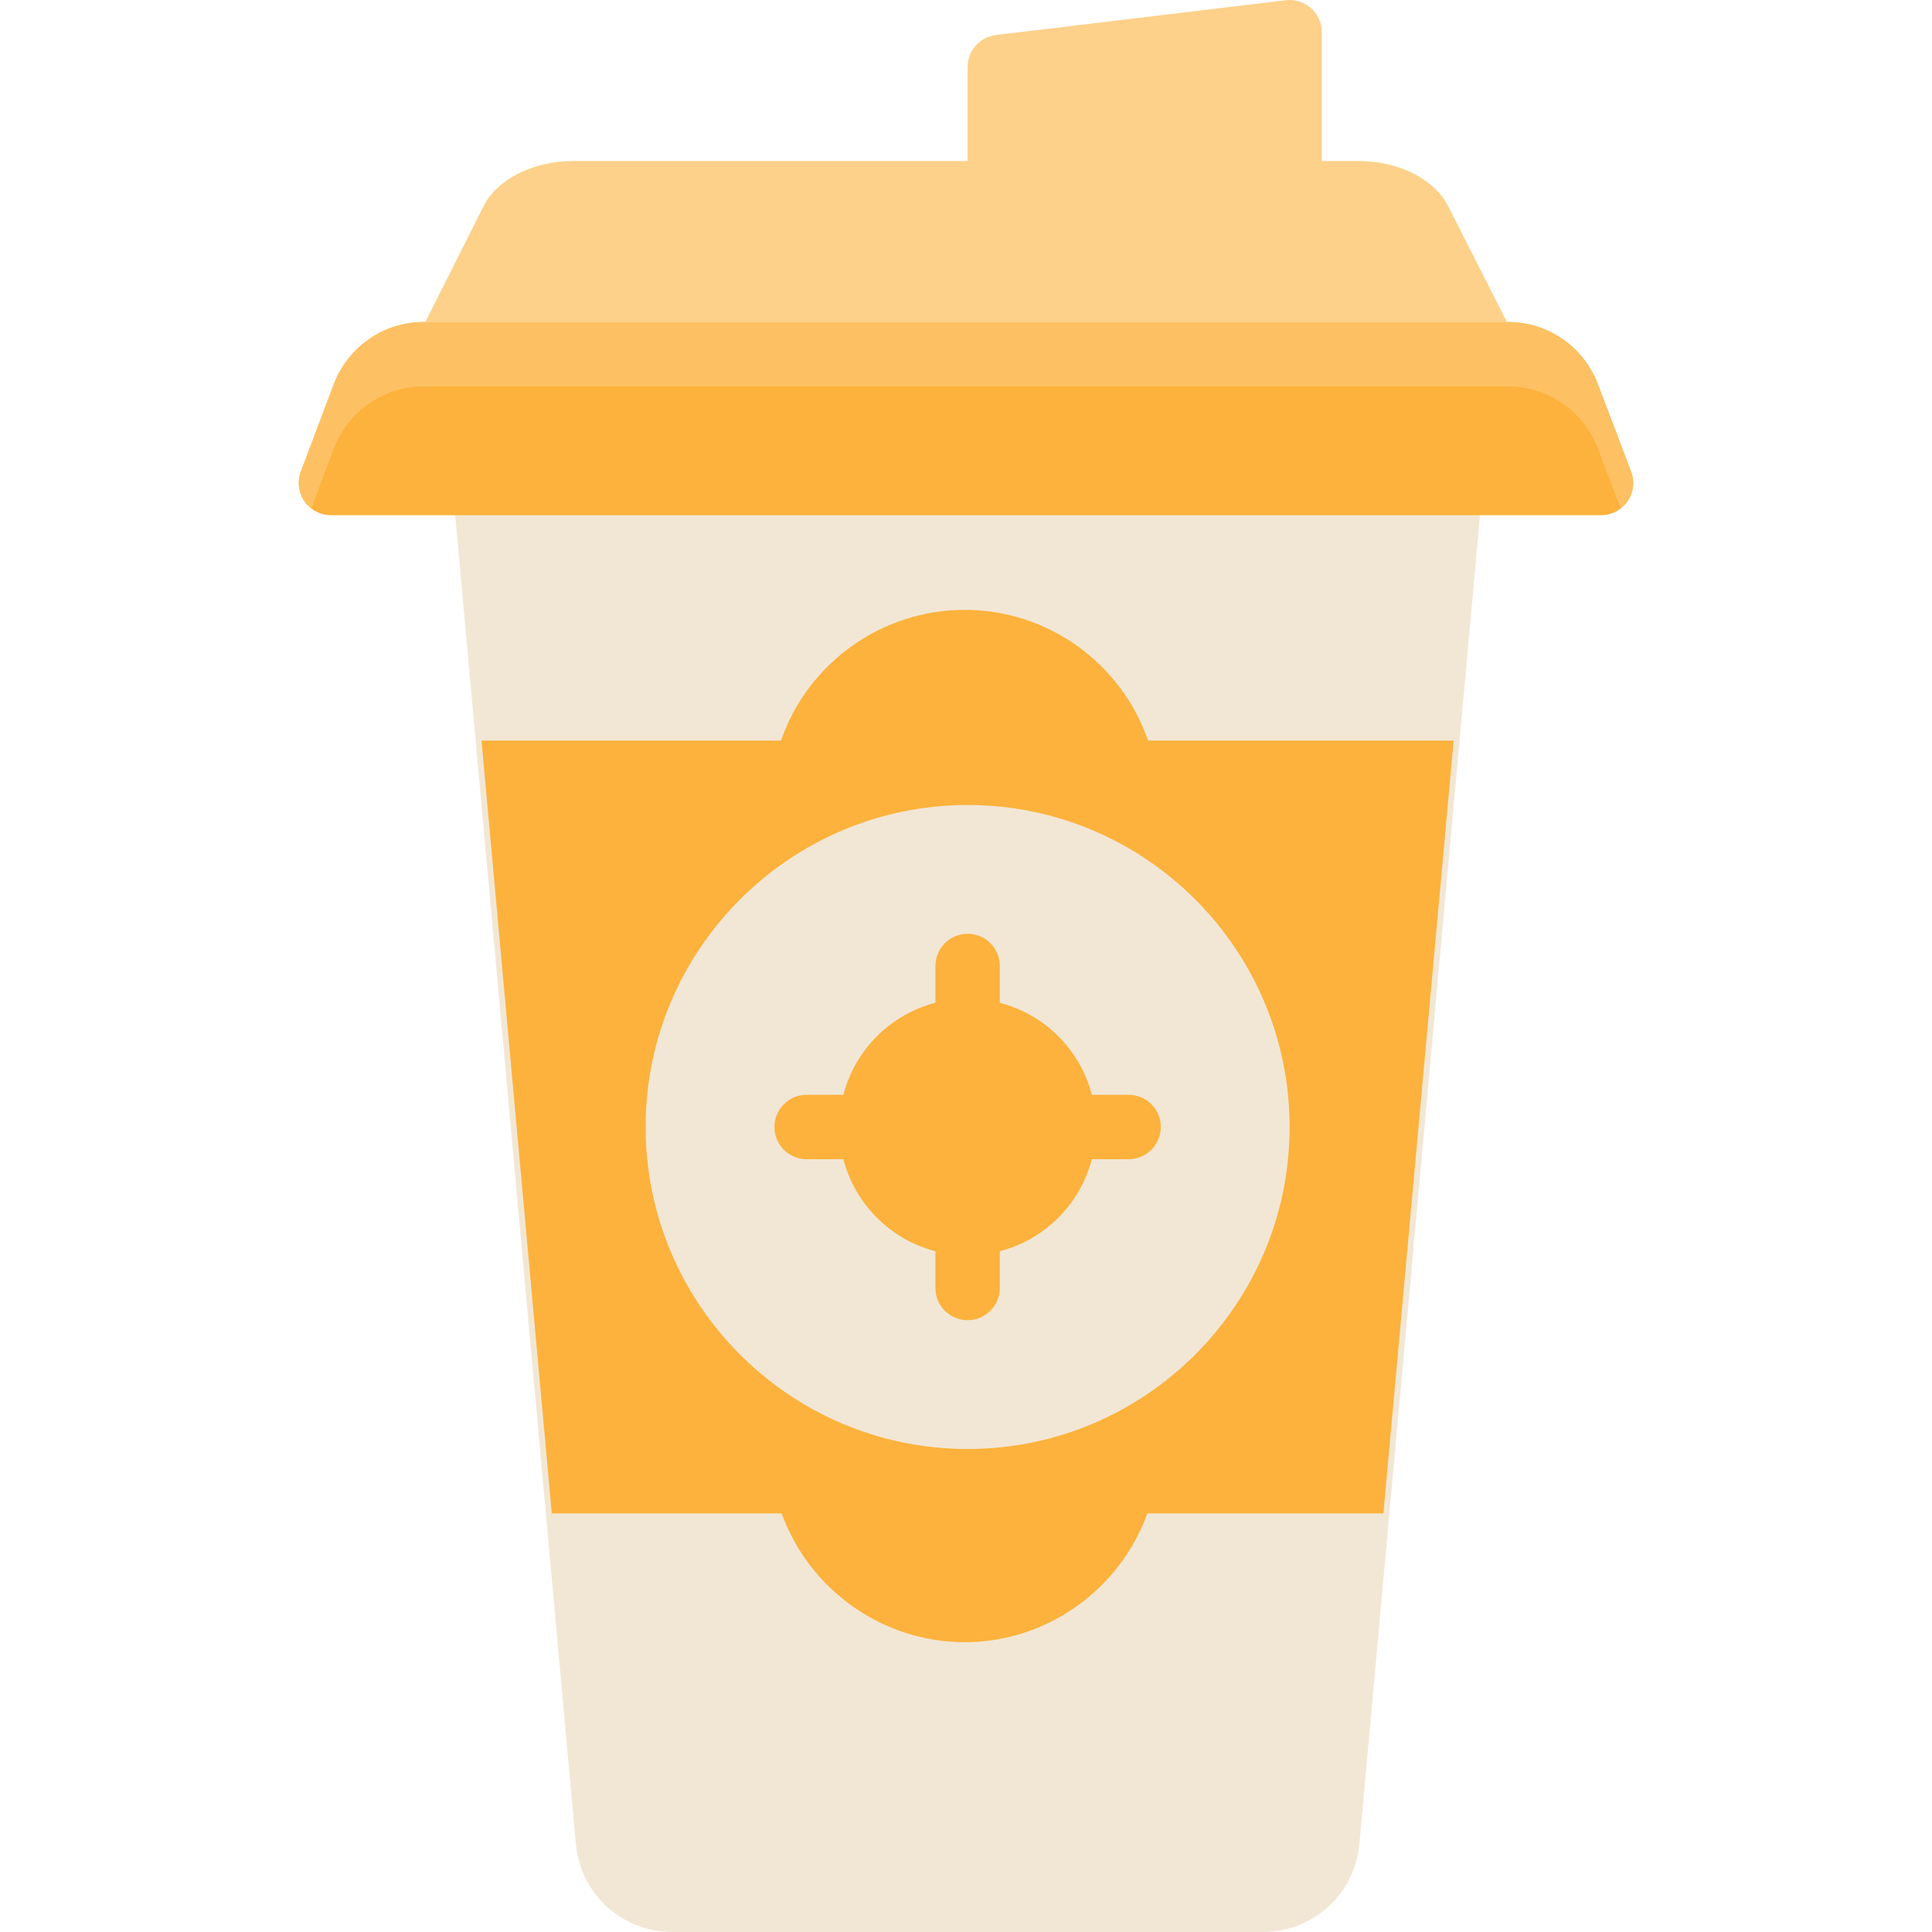 <?xml version="1.0" encoding="iso-8859-1"?>
<!-- Uploaded to: SVG Repo, www.svgrepo.com, Generator: SVG Repo Mixer Tools -->
<svg height="800px" width="800px" version="1.1" id="Layer_1" xmlns="http://www.w3.org/2000/svg" xmlns:xlink="http://www.w3.org/1999/xlink" 
	 viewBox="0 0 480 480" xml:space="preserve">
<path style="fill:#F2E7D5;" d="M111.641,112l31.44,346.216c1.208,12.416,11.504,21.784,23.96,21.784h146.72
	c12.456,0,22.752-9.368,23.968-21.832L369.161,112H111.641z"/>
<g>
	<path style="fill:#FCB23C;" d="M285.233,184c-6.6-19.168-24.808-32.48-45.552-32.48c-20.784,0-39.024,13.32-45.64,32.48h-74.408
		l17.456,192h57.12c6.8,18.88,24.984,32,45.464,32c20.44,0,38.592-13.12,45.384-32h58.64l17.456-192H285.233z"/>
	<path style="fill:#FCB23C;" d="M405.233,117.16l-8.248-21.712C393.377,86.064,384.569,80,374.561,80h-269.2
		c-10.016,0-18.824,6.064-22.448,15.504l-8.16,21.68c-0.928,2.456-0.584,5.208,0.912,7.368c1.488,2.16,3.952,3.448,6.576,3.448
		h315.52c2.632,0,5.096-1.296,6.584-3.456S406.177,119.616,405.233,117.16z"/>
</g>
<path style="fill:#FDC163;" d="M77.353,126.28l5.56-14.776C86.545,102.064,95.345,96,105.361,96h269.2
	c10.008,0,18.816,6.064,22.424,15.448l5.64,14.848c0.648-0.496,1.248-1.064,1.72-1.752c1.496-2.168,1.832-4.928,0.888-7.384
	l-8.248-21.712C393.377,86.064,384.569,80,374.561,80h-269.2c-10.016,0-18.824,6.064-22.448,15.504l-8.16,21.68
	c-0.928,2.456-0.584,5.208,0.912,7.368C76.129,125.232,76.721,125.784,77.353,126.28z"/>
<path style="fill:#FDD18A;" d="M359.745,51.152C356.257,44.376,347.473,40,337.361,40h-8.96V8c0-2.288-0.984-4.464-2.688-5.984
	c-1.712-1.512-4-2.232-6.264-1.96l-72,8.64c-4.024,0.48-7.048,3.896-7.048,7.944V40h-97.76c-10.152,0-18.968,4.376-22.504,11.224
	L105.665,80h268.728L359.745,51.152z"/>
<path style="fill:#F2E7D5;" d="M240.401,200c-44.112,0-80,35.888-80,80s35.888,80,80,80s80-35.888,80-80S284.513,200,240.401,200z"
	/>
<path style="fill:#FCB23C;" d="M280.401,272h-9.136c-2.912-11.192-11.672-19.952-22.864-22.864V240c0-4.416-3.584-8-8-8
	s-8,3.584-8,8v9.136c-11.192,2.912-19.952,11.672-22.864,22.864h-9.136c-4.416,0-8,3.584-8,8s3.584,8,8,8h9.136
	c2.912,11.192,11.672,19.952,22.864,22.864V320c0,4.416,3.584,8,8,8c4.416,0,8-3.584,8-8v-9.136
	c11.192-2.912,19.952-11.672,22.864-22.864h9.136c4.416,0,8-3.584,8-8S284.817,272,280.401,272z"/>
</svg>